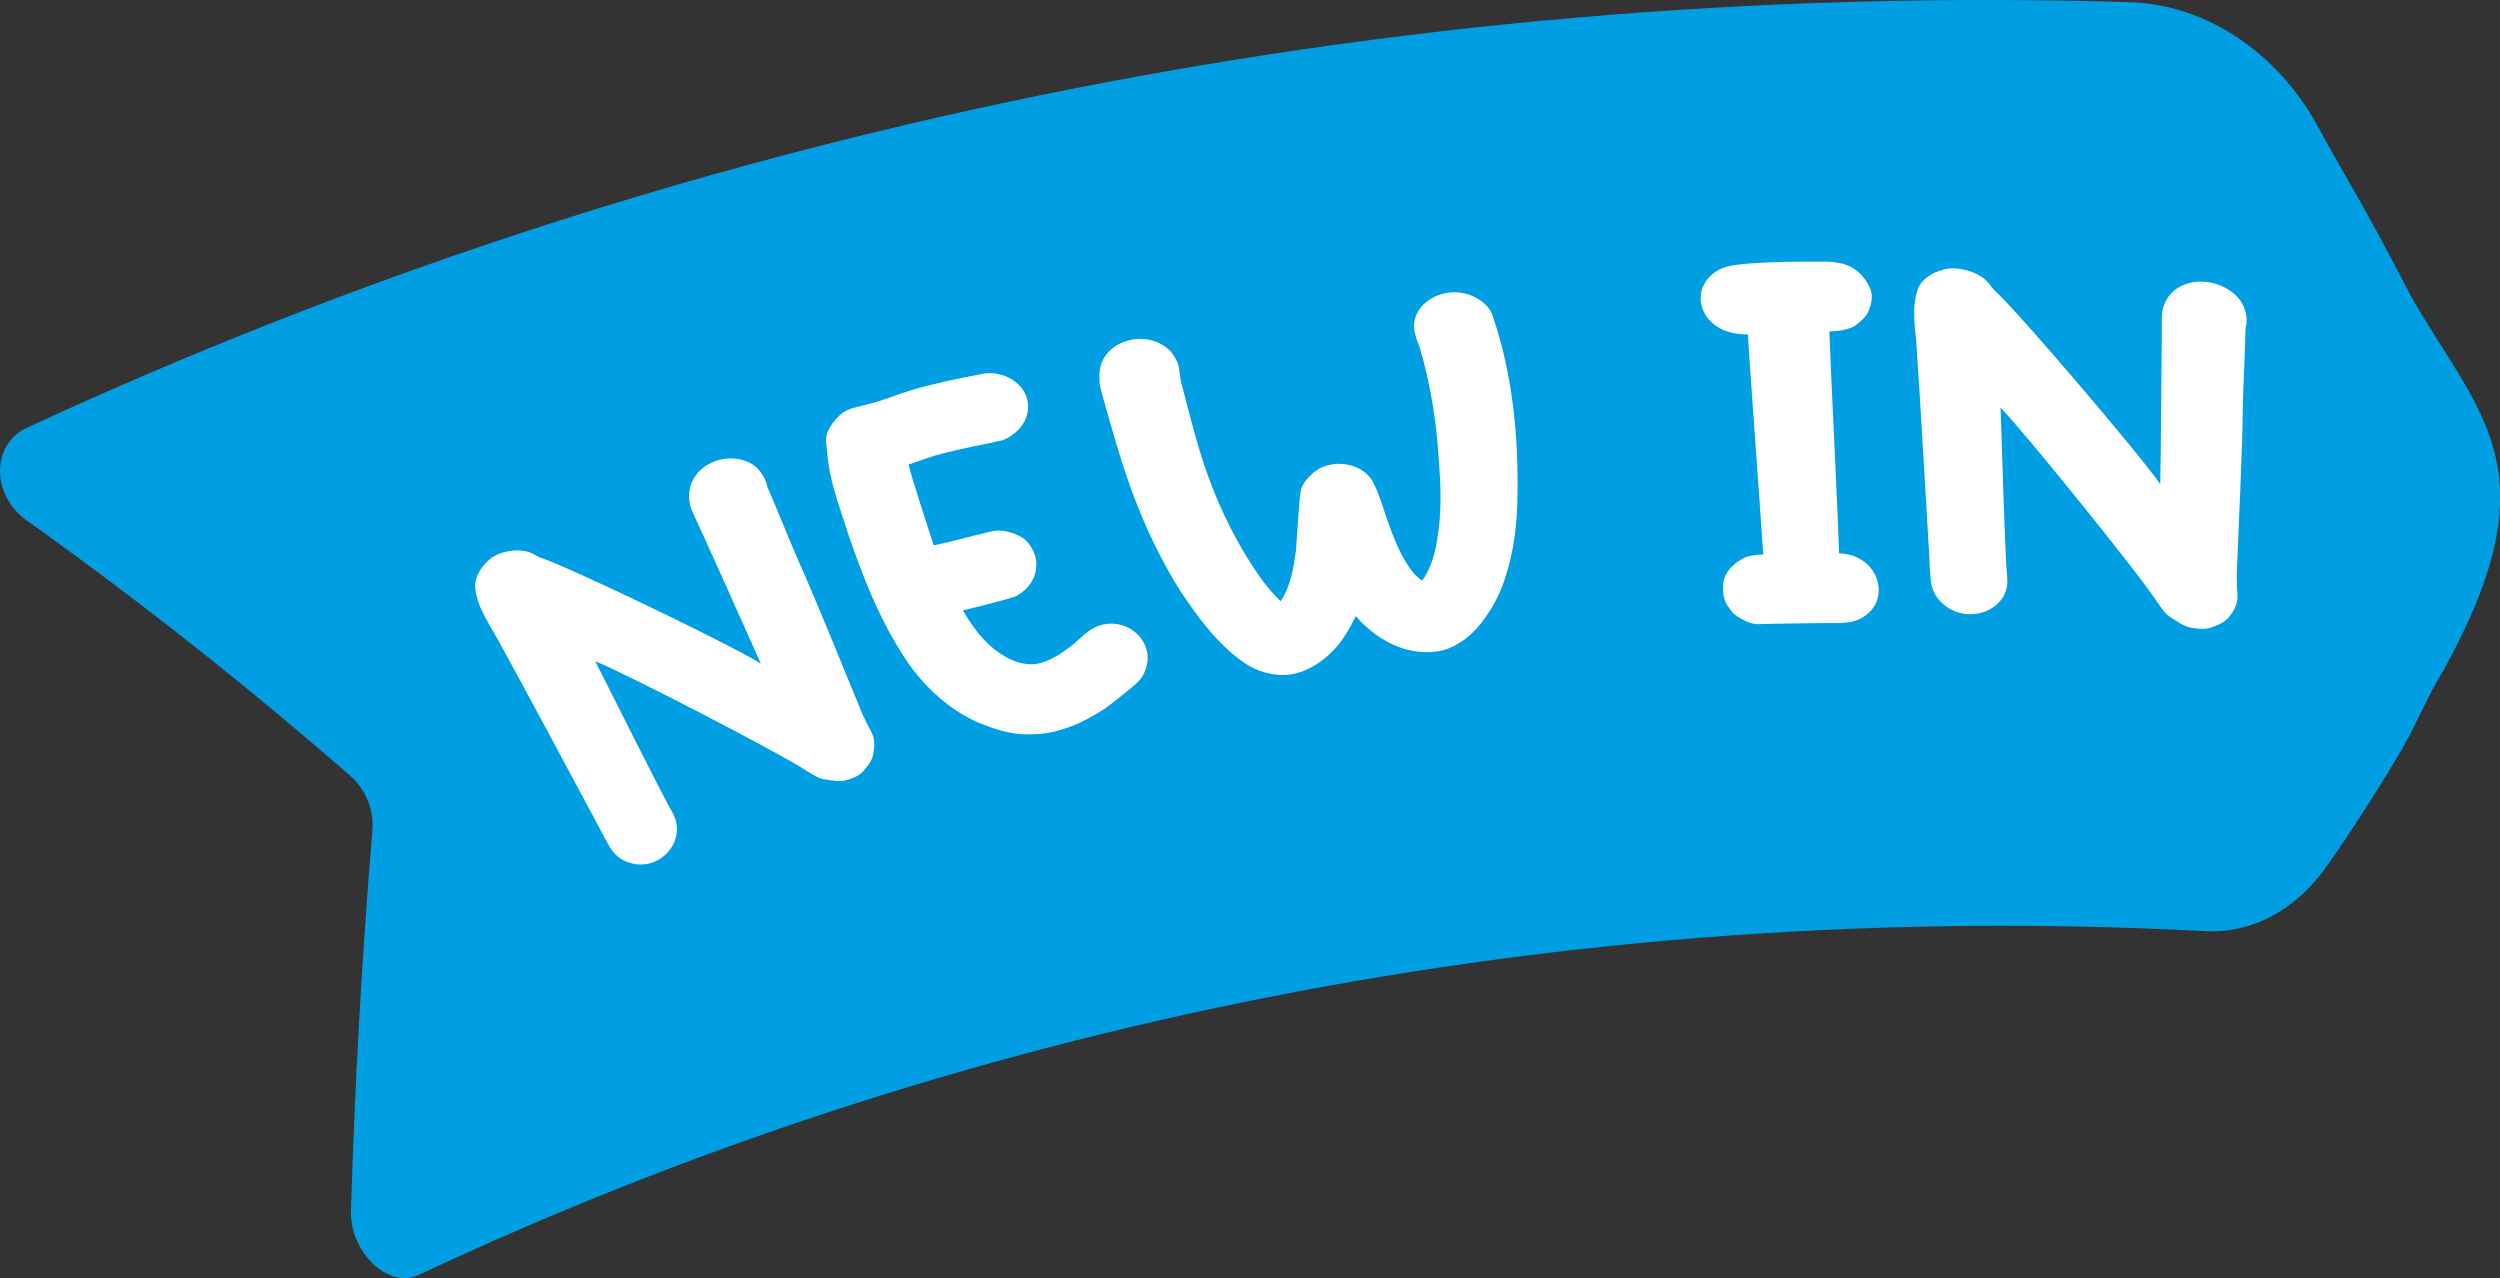 <svg xmlns="http://www.w3.org/2000/svg" xmlns:xlink="http://www.w3.org/1999/xlink" version="1.1" id="Capa_1" x="0px" y="0px" style="enable-background:new 0 0 200 200;" xml:space="preserve" viewBox="6.94 55.63 185.06 94.61">
<rect x="6.94" y="55.63" width="185.06" height="94.61" fill="#333333" stroke="none"/>
<style type="text/css">
	.st0{fill:#009FE3;}
	.st1{fill:#FFFFFF;}
</style>
<g>
	<g>
		<path class="st0" d="M170.26,124.56c-47.63-2.51-93.01,6.97-132.36,25.46c-2.2,1.03-5.06-1.67-4.98-4.76    c0.28-9.38,0.81-18.79,1.59-28.21c0.12-1.45-0.5-2.99-1.64-3.99c-7.56-6.59-15.56-12.92-23.97-18.92    c-2.59-1.84-2.63-5.61,0.02-6.84c47.1-21.82,100.32-33.17,155.68-31.51c5.7,0.17,10.91,3.79,13.82,9.03    c2.8,5.13,2.8,4.69,7.03,12.81l0,0c5.23,9.11,10.94,13.04,1.5,29.13c-0.57,1.13-1.13,2.26-1.69,3.39c-0.9,1.69-3.66,6.18-6.2,9.76    C176.81,123.03,173.58,124.73,170.26,124.56z"/>
	</g>
	<g>
		<g>
			<path class="st1" d="M53.34,119.42c-0.42-0.15-0.78-0.43-1.07-0.8c-0.16-0.19-0.82-1.4-0.93-1.65     c-0.94-1.76-6.52-12.17-7.5-13.91c-0.67-1.24-1.55-2.43-1.71-3.83c-0.14-0.85,0.52-1.87,1.34-2.4c0.84-0.5,2.17-0.63,2.95-0.19     c0.07,0.05,0.42,0.23,0.47,0.25c2.3,0.74,14.5,6.66,16.37,7.86c-1.42-3.21-2.86-6.38-4.29-9.56c-0.12-0.28-0.82-1.72-0.9-2.01     c-0.19-0.63-0.18-1.41,0.18-2.05c0.77-1.47,2.9-2.02,4.35-1.15c0.52,0.33,0.89,0.85,1.07,1.41c0.01,0.03,0.07,0.27,0.08,0.3     c0.28,0.59,1.85,4.46,2.12,5.05c1.72,3.88,3.28,7.81,4.9,11.73c0.21,0.47,0.45,0.93,0.7,1.4c0.27,0.53,0.2,1.2,0.07,1.76     c-0.14,0.45-0.46,0.81-0.75,1.14c-0.33,0.33-0.79,0.5-1.24,0.62c-0.48,0.14-1.01,0-1.53-0.06c-0.47-0.05-0.89-0.36-1.28-0.58     c-1.75-1.2-13.61-7.35-15.74-8.17c0.75,1.44,4.88,9.76,5.7,11.17C57.94,117.88,55.66,120.36,53.34,119.42z"/>
			<path class="st1" d="M85.41,109.67c-0.98,0.31-2.03,0.36-3.05,0.29c-0.99-0.1-1.98-0.42-2.93-0.81c-2.21-0.94-4.14-2.74-5.44-4.7     c-1.95-2.94-3.24-6.25-4.36-9.58c-0.43-1.38-0.94-2.73-1.23-4.16c-0.17-0.78-0.23-1.59-0.31-2.36c-0.07-0.74,0.48-1.5,1.08-2.05     c0.51-0.45,1.31-0.56,2.04-0.75c1.08-0.26,2.1-0.71,3.16-1.03c1.75-0.52,3.55-0.88,5.36-1.23c0.83-0.15,1.79,0.13,2.41,0.64     c1.26,0.99,1.18,2.75-0.09,3.76c-0.33,0.26-0.73,0.52-1.16,0.59c-1.37,0.3-2.8,0.56-4.15,0.91c-0.87,0.22-1.7,0.54-2.54,0.83     c0.18,0.85,1.59,5.17,1.86,5.98c1.45-0.3,2.9-0.72,4.35-1.05c0.63-0.14,1.33,0.06,1.88,0.3c0.87,0.37,1.41,1.4,1.36,2.27     c-0.03,0.93-0.6,1.76-1.46,2.22c-0.58,0.26-3.35,0.92-3.97,1.07c0.85,1.51,2.07,3.04,3.71,3.71c0.56,0.23,1.25,0.36,1.81,0.24     c0.93-0.19,1.71-0.72,2.43-1.26c0.62-0.48,1.13-1.08,1.83-1.43c1.75-0.84,3.8,0.34,3.89,2.16c0.03,0.56-0.17,1.21-0.53,1.68     c-0.34,0.43-2.18,1.85-2.64,2.18C87.66,108.77,86.57,109.35,85.41,109.67z"/>
			<path class="st1" d="M110.55,103.55c-1.29-0.47-2.4-1.33-3.25-2.31c-0.43,0.87-0.93,1.76-1.6,2.47     c-0.83,0.88-1.95,1.64-3.19,1.84c-1.2,0.19-2.57-0.2-3.54-0.91c-1.93-1.36-3.37-3.33-4.65-5.26c-2.07-3.27-3.56-6.91-4.65-10.58     c-0.17-0.63-1.22-4.06-1.32-4.71c-0.05-0.45-0.05-0.91,0.06-1.36c0.51-1.93,3.3-2.69,4.94-1.31c0.36,0.28,0.59,0.69,0.78,1.1     c0.08,0.16,0.18,1.16,0.23,1.36c0.42,1.63,0.84,3.27,1.33,4.93c1.02,3.45,2.58,6.84,4.7,9.79c0.42,0.55,0.84,1.06,1.35,1.53     c0.74-1.09,0.95-2.45,1.13-3.74c0.06-0.61,0.23-3.96,0.38-4.54c0.14-0.44,0.48-0.85,0.84-1.16c1.27-1.2,3.7-0.85,4.47,0.6     c0.48,0.9,0.74,1.87,1.07,2.83c0.47,1.32,0.98,2.67,1.84,3.8c0.19,0.25,0.46,0.49,0.75,0.69c0.7-0.97,0.99-2.18,1.15-3.31     c0.26-1.67,0.24-3.4,0.11-5.08c-0.15-2.96-0.58-5.93-1.43-8.81c-0.1-0.33-0.28-0.66-0.34-1c-0.65-2.14,2.06-3.89,4.34-2.82     c0.63,0.31,1.19,0.8,1.37,1.38c1.47,4.28,1.92,8.8,1.85,13.24c-0.01,2.08-0.25,4.21-0.91,6.19c-0.39,1.26-1.04,2.44-1.88,3.48     c-0.59,0.73-1.38,1.38-2.31,1.75C113.08,104.05,111.68,103.97,110.55,103.55z"/>
			<path class="st1" d="M137.22,101.83c-0.62,0.05-1.23-0.27-1.77-0.63c-0.23-0.16-0.43-0.43-0.6-0.7     c-0.36-0.47-0.41-1.15-0.34-1.74c0.06-0.69,0.69-1.37,1.35-1.73c0.43-0.29,1.03-0.31,1.6-0.36c-0.12-2.06-1.03-14.22-1.13-16.29     c-0.72,0.02-1.5-0.13-2.09-0.45c-1.96-1.13-1.87-3.58,0.22-4.46c1.14-0.51,6.29-0.48,7.57-0.47c0.74,0,1.53,0.13,2.09,0.48     c0.6,0.38,1,0.93,1.23,1.45c0.28,0.59,0.11,1.24-0.11,1.76c-0.18,0.41-0.57,0.75-0.96,1.03c-0.51,0.34-1.27,0.41-1.92,0.45     c0.05,2.07,0.68,14.36,0.71,16.42c3.05,0.07,4.07,3.74,1.41,4.92c-0.48,0.2-1.03,0.24-1.55,0.24     C142.24,101.74,137.95,101.8,137.22,101.83z"/>
			<path class="st1" d="M150.61,100.18c-0.34-0.32-0.56-0.74-0.68-1.19c-0.08-0.24-0.16-1.62-0.16-1.9c-0.12-2-0.8-13.83-0.96-15.83     c-0.09-1.41-0.39-2.87,0.09-4.2c0.25-0.82,1.34-1.45,2.37-1.56c1.03-0.07,2.37,0.4,2.92,1.14c0.04,0.07,0.3,0.39,0.34,0.43     c1.86,1.68,11.02,12.47,12.32,14.4c0.06-3.52,0.08-7.02,0.11-10.51c0.01-0.31-0.02-1.91,0.03-2.21c0.1-0.65,0.45-1.34,1.09-1.76     c1.41-0.97,3.71-0.51,4.73,0.93c0.35,0.53,0.49,1.17,0.41,1.75c0,0.04-0.06,0.27-0.06,0.31c0.01,0.66-0.19,4.84-0.19,5.5     c-0.06,4.26-0.3,8.5-0.46,12.75c0,0.52,0.03,1.04,0.06,1.57c0.02,0.59-0.34,1.17-0.72,1.61c-0.34,0.34-0.81,0.52-1.25,0.68     c-0.47,0.15-1,0.09-1.49,0c-0.53-0.1-0.99-0.46-1.47-0.75c-0.44-0.25-0.71-0.73-0.99-1.11c-1.19-1.89-9.95-12.74-11.62-14.42     c0.07,1.63,0.32,10.95,0.49,12.57C155.77,100.85,152.43,102.06,150.61,100.18z"/>
		</g>
	</g>
</g>
</svg>